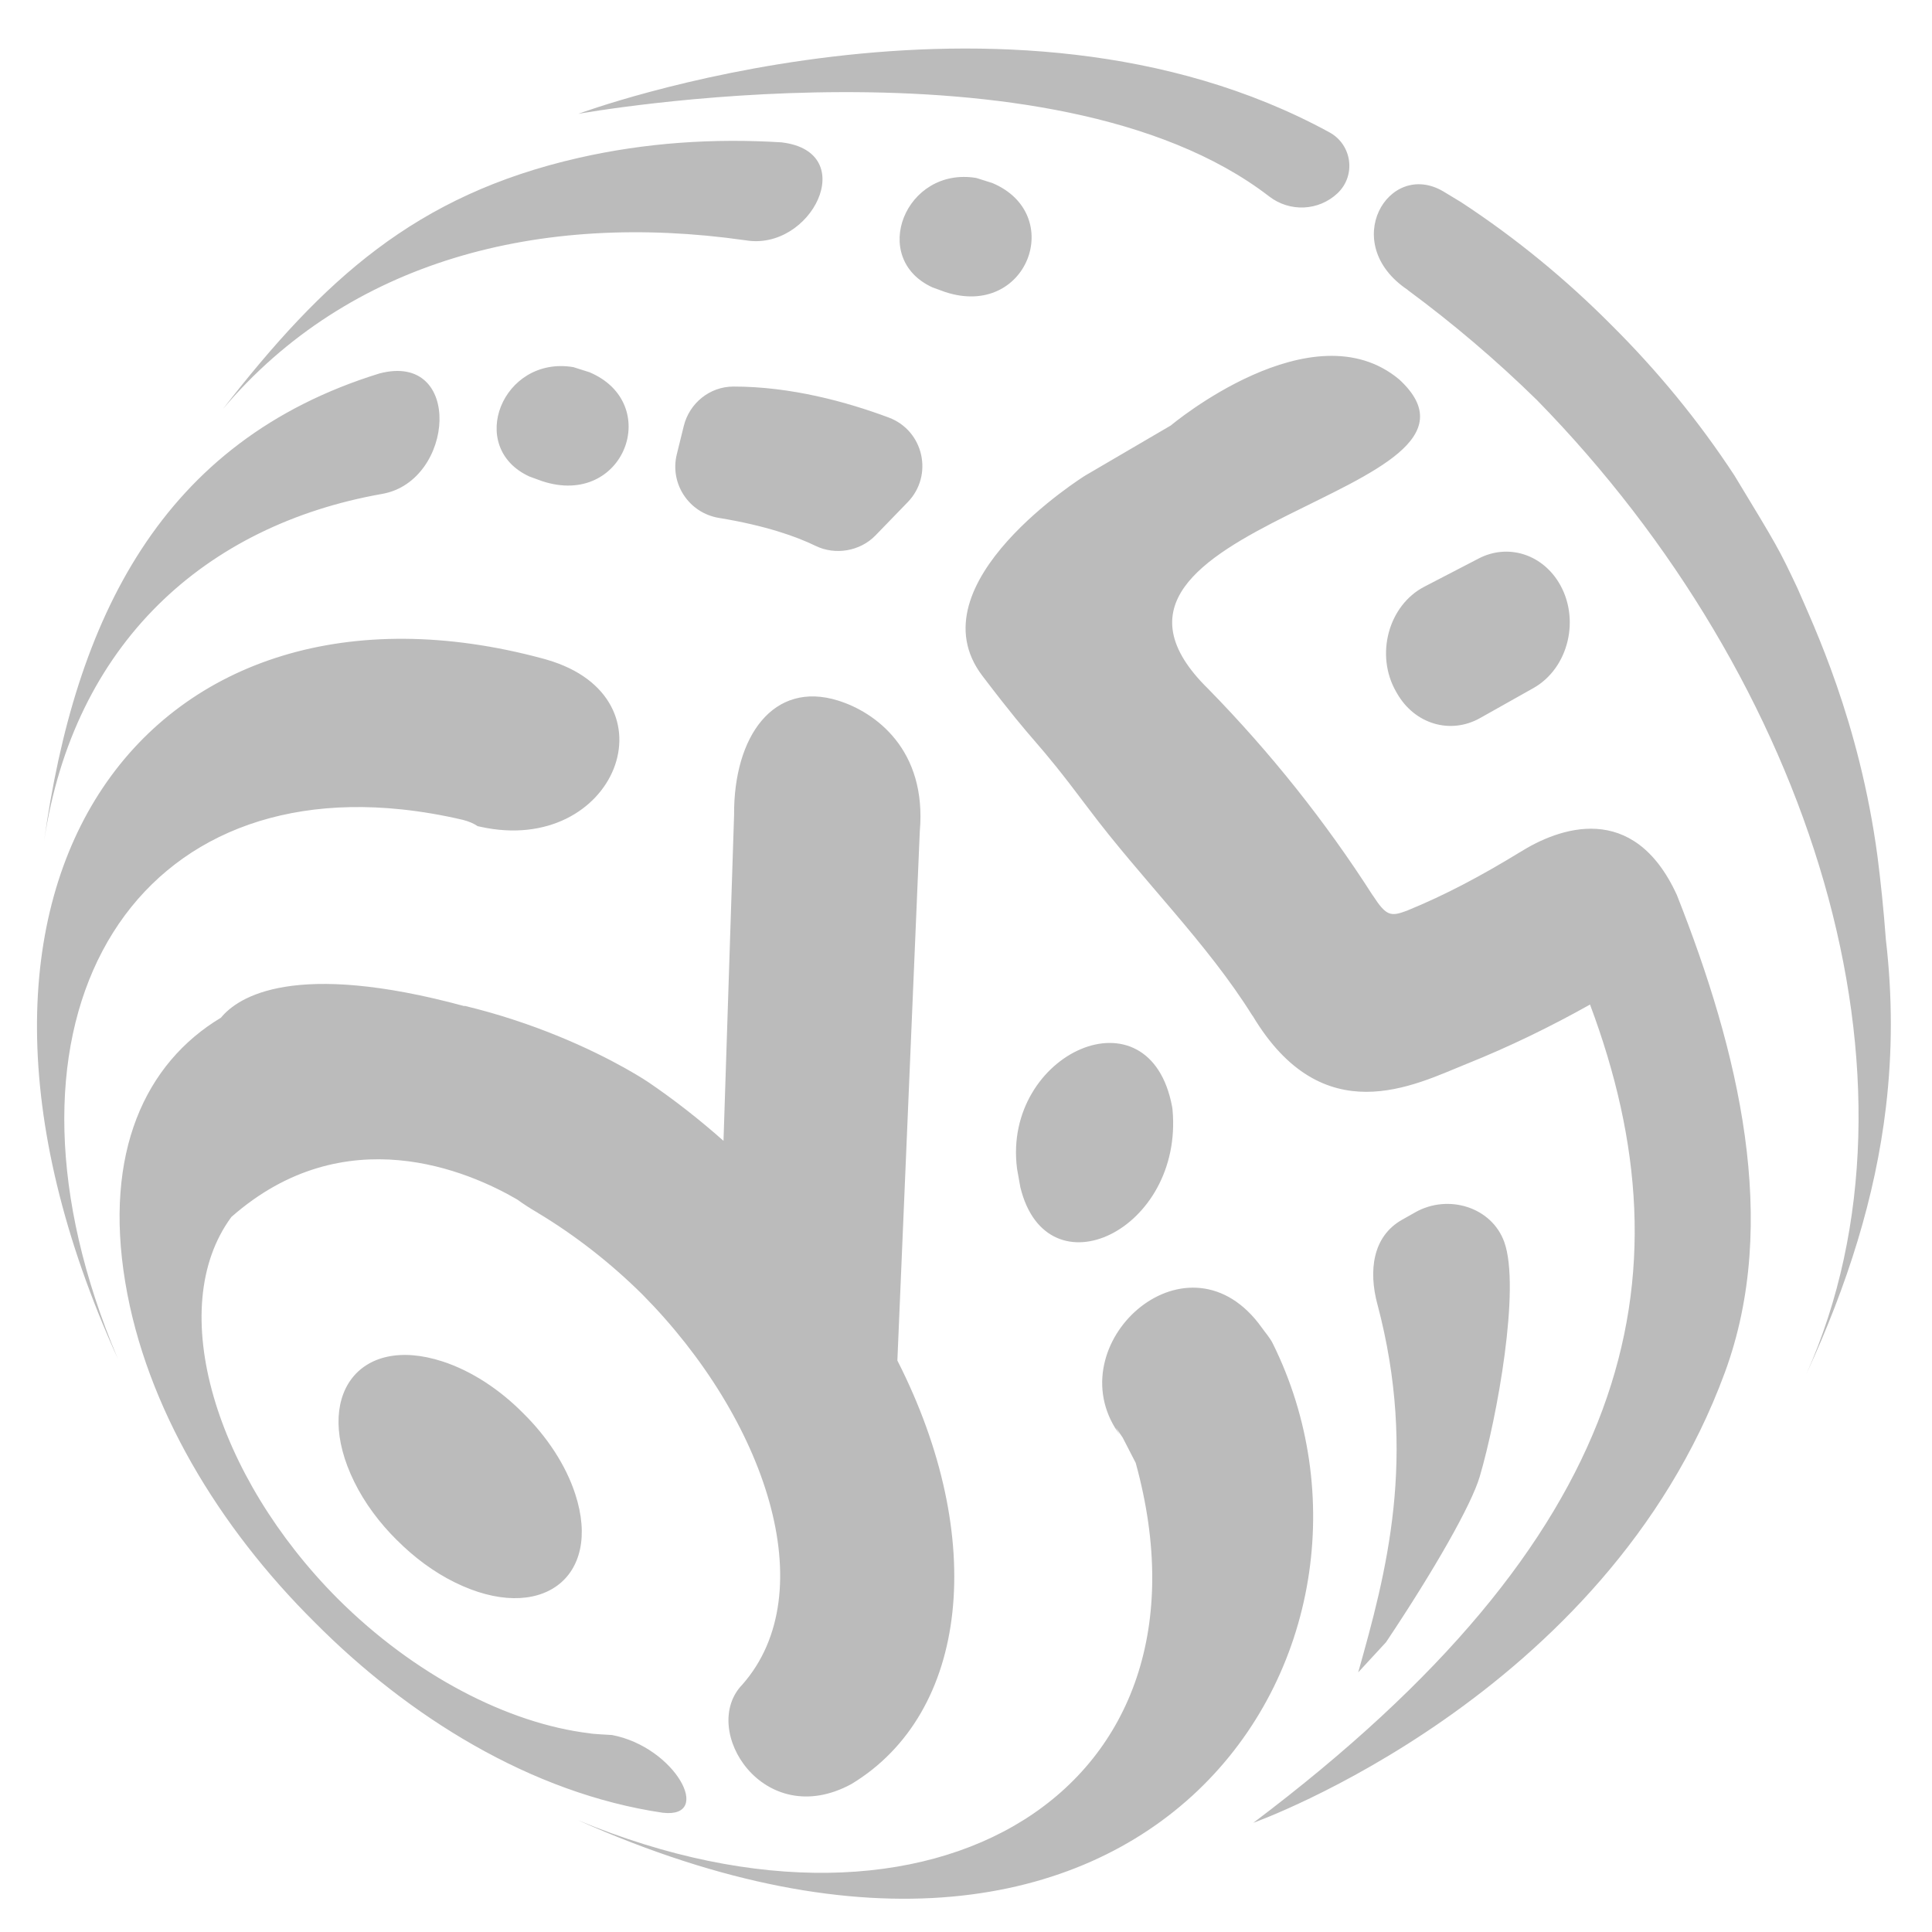 <svg width="750" height="750" xmlns="http://www.w3.org/2000/svg">

 <g>
  <title>Layer 1</title>
  <path id="svg_2" fill="#BBBBBB" d="m317.96,17.82s-0.01,0 -0.02,0c0,0 0,0 0,0c0,0 0.02,0 0.02,0zm-163.94,579.99c6.64,6.69 14.35,12.45 22.57,16.49c33.09,16.28 57.34,-1.62 46.74,-34.25c-3.7,-11.39 -11.03,-22.37 -20.17,-31.38c-9.01,-9.13 -19.99,-16.46 -31.38,-20.16c-32.64,-10.61 -50.54,13.64 -34.26,46.74c4.04,8.23 9.8,15.93 16.49,22.57l0.01,-0.01zm70.48,108.85c224.58,100.2 326.99,-69.42 269.56,-185.18c-1.09,-2.19 -2.78,-4.03 -4.19,-6.03c-28.17,-39.54 -78.03,4.62 -56.95,38.94c0.54,0.78 1.06,1.55 1.6,2.33c0.31,0.43 -1.54,-2.76 -1.2,-2.33c0,0.03 2.52,3.68 2.52,3.71l5.04,9.8c35.02,126.97 -78.35,196.1 -216.39,138.75l0.01,0.01zm142.18,-593.38c0.09,0.03 0.17,0.06 0.27,0.09c31.89,10.46 46.97,-30.24 18.29,-42.31c-2.08,-0.66 -4.15,-1.34 -6.23,-1.97c-27.55,-4.59 -41.73,31.13 -17.06,42.46c1.58,0.57 3.16,1.15 4.74,1.73l-0.01,0zm-156.44,73.43c0.09,0.03 0.17,0.06 0.27,0.09c31.89,10.46 46.97,-30.24 18.29,-42.31c-2.08,-0.66 -4.15,-1.34 -6.23,-1.97c-27.55,-4.59 -41.73,31.13 -17.06,42.46c1.58,0.57 3.16,1.15 4.74,1.73l-0.01,0zm111.89,-167.01s0,0 0,0c0,0 0.01,0 0.02,0c0,0 -0.02,0 -0.02,0zm379.14,513.61c15.85,-34.41 26.69,-68.35 30.86,-103.64c0,0 0,-0.01 0,-0.02c2.48,-21.03 2.57,-42.55 -0.04,-64.92c-0.85,-11.51 -2,-22.43 -3.25,-32.26c-7.03,-52.71 -24.96,-89.93 -31.06,-104.12c-7.27,-15.39 -7.59,-15.92 -24.45,-43.73c-14,-21.38 -30.11,-40.88 -47.73,-58.39c-17.5,-17.63 -37.01,-33.73 -58.38,-47.73c-2.54,-1.54 -4.85,-2.94 -6.97,-4.22c-21.24,-12.45 -40.72,20.25 -13.77,38.26c0.02,0.03 0.03,0.05 0.04,0.08c17.47,12.91 34.25,27.14 50.06,42.63c106.89,109.13 155.51,263.99 104.69,378.06zm-397.74,-478.04c-26.51,-1.66 -52.94,0.12 -78.79,5.99c-63.68,14.47 -99.31,47.5 -138.21,97.52c48.76,-57.65 123.09,-76.81 202.57,-65.54c0,0 0.01,0 0.02,-0.01c25.78,4.69 45.15,-34.2 14.41,-37.95l0,-0.01zm183.03,652.33s136.57,-48.52 183.03,-174.81c21.5,-58.45 5.36,-124.7 -18.64,-185.37c-16.87,-36.82 -45.93,-26.06 -61,-16.54c-0.01,0 -0.02,0 -0.02,0c-14.35,8.77 -28.57,16.46 -43.8,22.66c-6.25,2.34 -8,2.13 -13.21,-5.95c-0.01,0 -0.03,0 -0.04,-0.01c-18.13,-28.35 -39.62,-55.4 -63.81,-80.11c-65.56,-64.18 122.49,-75.49 74.14,-120.14c-33.8,-28.31 -88.71,17.84 -88.71,17.84c0,0 -33.25,19.44 -33.24,19.45c0,0 -67.22,41.86 -39.89,77.76c23.04,30.27 18.37,21.11 41.23,51.57c20.85,27.78 45.87,51.95 63.59,80.34c0.02,0 0.03,0 0.05,-0.02c27.27,45.64 62.71,26.96 82.93,18.8c16.91,-6.77 32.83,-14.56 48.07,-23.1c40.04,106.91 16.42,206.77 -130.68,317.62l0,0.01zm-339.24,-562.63c-84.84,26.21 -118.17,95.24 -130.22,181.64c11.48,-76.72 62.5,-122.75 131.32,-134.89c0,0 0,0 0,0c28.1,-4.99 31.45,-55.28 -1.11,-46.75l0.01,0zm248.78,315.93c10.25,42.02 63.38,16.73 59.07,-30.16c-0.04,-0.32 -0.08,-0.65 -0.13,-0.97c-8.65,-46.91 -65.87,-20.98 -60.25,23.71c0.02,0.15 0.05,0.28 0.06,0.43c0.44,2.34 0.86,4.66 1.25,6.98l0,0.01zm-240.28,-146.71s0.01,0 0.01,0l0.08,0.02c7.69,0.81 15.65,2.15 23.86,4.08c2.22,0.58 4.14,1.37 5.65,2.42l1.08,0.24c52.47,11.57 76.91,-50.02 25.74,-64.87c-0.46,-0.13 -0.92,-0.26 -1.38,-0.39c-150.15,-40.63 -250.56,83.6 -165.16,271.66c-53.49,-126.49 1.14,-224.58 110.1,-213.15l0.02,-0.01zm192.54,213.93l8.7,-205.37c2.8,-31.8 -17.28,-46.29 -31.71,-50.79c-25.09,-7.83 -40.57,13.78 -40.38,44.39l-4.11,126.52c-9.55,-8.47 -19.3,-16.05 -29.13,-22.74c0,0 -13.26,-9.05 -35.45,-18.08l0,0s0,0 0,0c-10.23,-4.16 -22.35,-8.32 -35.95,-11.59c0,0.04 -0.02,0.08 -0.03,0.12c-66.2,-17.92 -87.88,-3.6 -94.53,4.49c-29.44,17.69 -45.53,52.36 -37.13,102.8c8.05,48.4 36.38,95.05 73.48,131.86c36.24,36.52 84.03,66.47 135.15,73.97c19.84,2.33 4.9,-25.5 -19.68,-30.17c-0.39,-0.01 -8.32,-0.45 -8.6,-0.65c-31.84,-3.79 -68.25,-22.71 -97.82,-52.21c-47.41,-47.53 -67.53,-112.72 -41.35,-148.24c44.06,-38.8 92.22,-17.7 110.95,-6.79c2.42,1.75 5.05,3.47 7.94,5.13c0.09,0.06 0.14,0.11 0.14,0.11c14.29,8.58 28.09,19.31 40.51,31.61c47.88,48.34 70.52,115.53 38.79,151.5c-16.8,17.35 8.2,57.18 42.41,38.55c45.55,-27.57 52.94,-95.37 17.79,-164.41l0.01,-0.01zm186.33,-21.88c15.74,59.28 3.36,104.64 -7.44,142.97l0,0l10.8,-11.7c18.74,-28.03 33.15,-53.32 36.38,-64.3c6.76,-22.99 15.89,-73.33 9.53,-91.05c-4.91,-13.67 -21.85,-18.71 -34.51,-11.57l-5.16,2.91c-11.55,6.51 -13.01,19.94 -9.61,32.75l0.01,-0.01zm-42,-429.99c7.96,6.14 19.16,5.69 26.49,-1.19l0,0c7.32,-6.88 5.73,-18.87 -3.08,-23.68c-125.97,-68.76 -291.6,-7.19 -291.6,-7.19c0,0 183.57,-33.16 268.19,32.06zm81.33,140.56l-21.09,10.94c-13.97,7.25 -19.16,26.5 -10.98,40.75l0.4,0.69c6.83,11.92 20.7,16.04 32.2,9.57l20.69,-11.63c13.77,-7.74 18.4,-27.19 9.8,-41.13l0,0c-6.84,-11.08 -19.91,-14.96 -31.02,-9.19zm-234.14,-8.98l12.5,-12.9c10.09,-10.42 6.2,-27.78 -7.39,-32.85c-16.22,-6.05 -37.94,-12.04 -60.29,-12.02c-9.16,0.01 -17.07,6.42 -19.26,15.3l-2.71,11c-2.82,11.43 4.74,22.78 16.35,24.69c18.12,2.98 30.01,7.2 37.56,10.87s17.2,2.15 23.25,-4.1l-0.01,0.01z" class="cls-2"/>
 </g>
</svg>